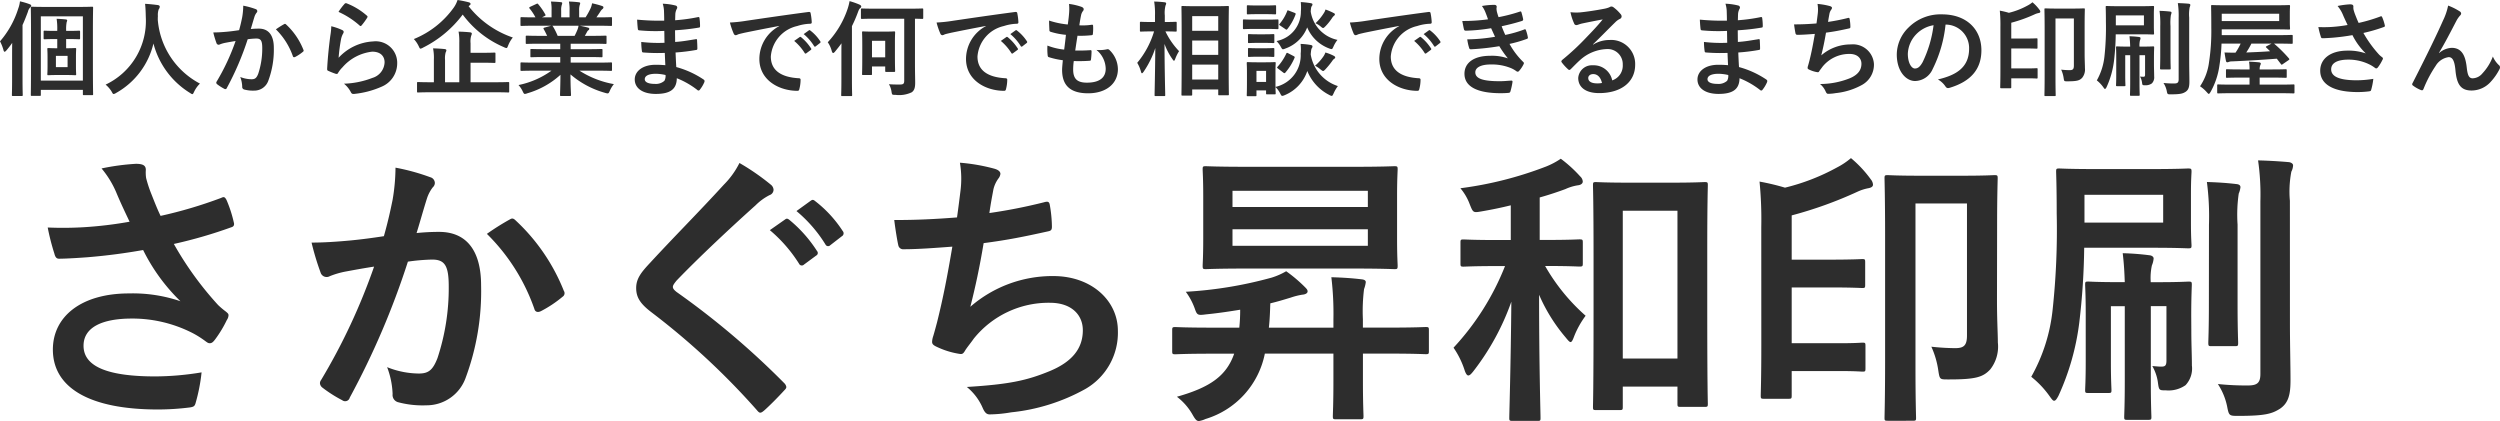 <svg xmlns="http://www.w3.org/2000/svg" width="241.951" height="40.75" viewBox="0 0 241.951 40.75"><g transform="translate(-50.199 -17.49)"><path d="M6.79-4.73c.73,0,.99.02,1.05.02.1,0,.11-.01.11-.11v-.61c0-.1-.01-.11-.11-.11-.06,0-.32.02-1.05.02H6.6v-.09a3.583,3.583,0,0,1,.05-.75.767.767,0,0,0,.05-.17c0-.06-.05-.09-.14-.1-.27-.03-.57-.05-.88-.06A6.275,6.275,0,0,1,5.74-5.6v.08H5.59c-.74,0-1-.02-1.06-.02-.1,0-.11.01-.11.11v.61c0,.1.01.11.11.11.06,0,.32-.02,1.06-.02h.15v.89c-.59,0-.77-.02-.85-.02-.1,0-.11.01-.11.11,0,.07.02.27.02.77v.88c0,.5-.02.7-.02.77,0,.09.01.1.11.1.07,0,.25-.02.84-.02h.89c.59,0,.77.02.84.02.1,0,.11-.01.11-.1,0-.06-.02-.27-.02-.77v-.88c0-.5.02-.7.02-.77,0-.1-.01-.11-.11-.11-.07,0-.25.02-.84.02H6.6v-.89ZM6.74-2.01H5.61V-3.1H6.74ZM4.04.77c.1,0,.11-.01.11-.11V.19H8.22V.6c0,.09.01.1.11.1H9.1c.1,0,.11-.01.11-.1,0-.06-.02-.71-.02-3.33V-5.46c0-1.54.02-2.22.02-2.29,0-.1-.01-.11-.11-.11-.06,0-.41.02-1.38.02H4.66c-.96,0-1.31-.02-1.37-.02-.1,0-.11.01-.11.11,0,.07.02.73.02,2.51v2.53C3.2-.05,3.18.6,3.18.66c0,.1.01.11.11.11Zm.11-7.7H8.22V-.71H4.15ZM1.37-.85C1.37.13,1.35.61,1.35.67c0,.1.01.11.11.11h.83c.1,0,.11-.01.11-.11,0-.05-.02-.54-.02-1.52V-6.09c.18-.39.35-.82.52-1.28a.891.891,0,0,1,.21-.41c.07-.07.11-.11.11-.18s-.06-.11-.17-.15a6.707,6.707,0,0,0-.92-.27,2.831,2.831,0,0,1-.17.71A8.842,8.842,0,0,1,.2-4.51a3.969,3.969,0,0,1,.33.83q.045.18.12.18c.04,0,.09-.05.17-.13.2-.24.39-.48.56-.73-.01.47-.01.96-.01,1.34Zm18.18.43a7.668,7.668,0,0,1-4.08-6.17c0-.12,0-.24.01-.36a1.633,1.633,0,0,1,.08-.66.43.43,0,0,0,.1-.25c0-.08-.06-.14-.19-.16-.36-.05-.84-.1-1.23-.12.05.44.06.86.07,1.3A6.806,6.806,0,0,1,10.42-.32,2.749,2.749,0,0,1,11,.35c.09.17.13.24.2.24a.643.643,0,0,0,.23-.1A7.458,7.458,0,0,0,15.05-4.3,7.97,7.97,0,0,0,18.58.48c.12.08.18.12.23.12.07,0,.1-.07.18-.24A2.719,2.719,0,0,1,19.55-.42Zm3.79-5.17c-.39.06-.76.11-1.18.15-.44.04-.88.07-1.32.07a9.136,9.136,0,0,0,.31,1.03.219.219,0,0,0,.32.13,2.939,2.939,0,0,1,.55-.16c.27-.05.59-.11.98-.17A21.086,21.086,0,0,1,21.17-.62a.186.186,0,0,0-.04.11.206.206,0,0,0,.08.15,4.548,4.548,0,0,0,.69.44.164.164,0,0,0,.26-.09,27.617,27.617,0,0,0,2.01-4.7,6.624,6.624,0,0,1,.84-.07c.44,0,.57.22.57.93a7.7,7.7,0,0,1-.39,2.48c-.16.41-.31.53-.64.53a3,3,0,0,1-1.1-.22,2.857,2.857,0,0,1,.19.93.26.26,0,0,0,.18.28,3.265,3.265,0,0,0,.99.11,1.431,1.431,0,0,0,1.35-.94,8.587,8.587,0,0,0,.54-3.21c0-1.21-.51-1.85-1.45-1.85a7.541,7.541,0,0,0-.78.04c.13-.42.23-.79.36-1.2a1.265,1.265,0,0,1,.2-.38.208.208,0,0,0,.07-.15.211.211,0,0,0-.16-.2,7.319,7.319,0,0,0-1.2-.33,6.807,6.807,0,0,1-.1,1.11C23.57-6.51,23.5-6.16,23.34-5.59Zm3.56-.08a6.769,6.769,0,0,1,1.64,2.59c.03.12.13.13.23.08a4.081,4.081,0,0,0,.75-.5.143.143,0,0,0,.04-.2A6.692,6.692,0,0,0,27.9-6.13c-.07-.07-.12-.09-.19-.05A8.48,8.48,0,0,0,26.9-5.67Zm6.06-1.69a7.977,7.977,0,0,1,2.02,1.3c.05.05.08.07.12.07s.07-.03.11-.08a6.548,6.548,0,0,0,.51-.7.277.277,0,0,0,.05-.12c0-.04-.02-.07-.07-.11a6.559,6.559,0,0,0-1.96-1.19.167.167,0,0,0-.19.05A5.477,5.477,0,0,0,32.96-7.36Zm-.7,1.39a6.231,6.231,0,0,1-.09.9c-.12.89-.25,2.07-.31,3.23,0,.14.04.16.14.2a6.875,6.875,0,0,0,.68.27c.13.03.17.03.23-.07a2.736,2.736,0,0,1,.43-.55,4.452,4.452,0,0,1,2.88-1.52c.86,0,1.2.49,1.2,1.03A1.638,1.638,0,0,1,36.24-.97a8.3,8.3,0,0,1-2.75.56,2.558,2.558,0,0,1,.68.85c.09.15.18.16.4.13a8.671,8.671,0,0,0,2.56-.69,2.45,2.45,0,0,0,1.51-2.24A2.082,2.082,0,0,0,36.31-4.5a4.875,4.875,0,0,0-3.34,1.58,16.689,16.689,0,0,1,.24-1.82,1.875,1.875,0,0,1,.2-.53.3.3,0,0,0,.05-.15c0-.08-.05-.14-.16-.19A5.626,5.626,0,0,0,32.26-5.97ZM48.12.42c.88,0,1.19.02,1.25.02.1,0,.11-.01.11-.1v-.8c0-.1-.01-.11-.11-.11-.06,0-.37.02-1.25.02H45.74V-2.44h1.01c.91,0,1.23.02,1.29.02.1,0,.11-.01.11-.11v-.78c0-.1-.01-.11-.11-.11-.06,0-.38.02-1.29.02H45.74v-.93a1.944,1.944,0,0,1,.06-.72.512.512,0,0,0,.06-.22c0-.05-.06-.1-.16-.11-.34-.04-.75-.06-1.12-.07a5.443,5.443,0,0,1,.07,1.09V-.55H43.27V-2.71a2.24,2.24,0,0,1,.06-.73.476.476,0,0,0,.07-.21c0-.05-.06-.1-.16-.11-.36-.04-.75-.06-1.13-.07a4.647,4.647,0,0,1,.08,1.09V-.55h-.27c-.89,0-1.19-.02-1.26-.02-.09,0-.1.01-.1.11v.8c0,.09.01.1.1.1.07,0,.37-.02,1.26-.02Zm-2.49-8.4a.18.18,0,0,0,.11-.15c0-.08-.07-.13-.18-.16a10.2,10.2,0,0,0-1.08-.22,2.7,2.7,0,0,1-.37.74,8.828,8.828,0,0,1-3.86,3.04,2.626,2.626,0,0,1,.47.69c.08.17.11.24.18.24a.747.747,0,0,0,.24-.1,10.841,10.841,0,0,0,3.84-3.2,9.689,9.689,0,0,0,4,3.16.688.688,0,0,0,.23.08c.07,0,.1-.07.17-.25a2.891,2.891,0,0,1,.45-.77,9.213,9.213,0,0,1-4.28-3.03Zm7.94,6.31A8.305,8.305,0,0,1,50.38-.28a2.387,2.387,0,0,1,.4.6c.09.19.13.26.22.26a.767.767,0,0,0,.23-.06,8.1,8.1,0,0,0,3.21-1.79C54.43-.08,54.4.5,54.4.67c0,.1.01.11.1.11h.85c.1,0,.11-.01.11-.11,0-.17-.05-.79-.05-1.98A8.731,8.731,0,0,0,58.77.48,1.07,1.07,0,0,0,59,.53c.1,0,.14-.07.22-.26a2.836,2.836,0,0,1,.39-.64,9.074,9.074,0,0,1-3.33-1.3h1.78c.9,0,1.2.02,1.26.02.1,0,.11-.01.11-.11v-.59c0-.11-.01-.12-.11-.12-.06,0-.36.02-1.26.02H55.43v-.54h1.59c.98,0,1.32.02,1.38.02.1,0,.11-.01.11-.11v-.57c0-.11-.01-.12-.11-.12-.06,0-.4.02-1.38.02H55.43v-.53h2.02c.96,0,1.28.02,1.34.02.1,0,.11-.01.11-.1v-.59c0-.1-.01-.11-.11-.11-.06,0-.38.02-1.34.02H56.8l.18-.32a.7.7,0,0,1,.14-.21.174.174,0,0,0,.11-.15c0-.06-.05-.1-.13-.12-.3-.08-.53-.13-.79-.18h1.75c.9,0,1.2.02,1.26.02.1,0,.11-.01.11-.11v-.62c0-.11-.01-.12-.11-.12-.06,0-.36.02-1.26.02h-.14c.14-.2.28-.4.41-.61a1.008,1.008,0,0,1,.17-.19.206.206,0,0,0,.1-.17c0-.05-.04-.1-.13-.13a8.381,8.381,0,0,0-.97-.26,1.911,1.911,0,0,1-.17.54,7.415,7.415,0,0,1-.46.82h-.62v-.66a1.562,1.562,0,0,1,.06-.55.471.471,0,0,0,.04-.16c0-.05-.04-.08-.13-.09a9.622,9.622,0,0,0-.96-.07,3.967,3.967,0,0,1,.06.88v.65h-.81v-.66a1.562,1.562,0,0,1,.06-.55.526.526,0,0,0,.04-.17q0-.075-.12-.09c-.27-.03-.66-.05-.97-.06a3.919,3.919,0,0,1,.06.87v.66h-.93l.24-.12c.13-.07.13-.08.08-.17a5.97,5.97,0,0,0-.67-.97c-.06-.08-.09-.09-.19-.04l-.58.27c-.12.06-.14.1-.08.17a4.75,4.75,0,0,1,.57.86h-.07c-.9,0-1.2-.02-1.26-.02-.11,0-.12.01-.12.12v.62c0,.1.01.11.12.11.06,0,.36-.02,1.26-.02h1.6l-.65.18c-.13.04-.12.08-.07.17.11.19.21.39.32.63h-.61c-.96,0-1.28-.02-1.34-.02-.11,0-.12.01-.12.11v.59c0,.09.01.1.12.1.06,0,.38-.02,1.34-.02h1.88v.53H53.01c-.97,0-1.32-.02-1.38-.02-.1,0-.1.01-.1.12v.57c0,.1,0,.11.1.11.06,0,.41-.02,1.38-.02h1.41v.54H51.95c-.9,0-1.2-.02-1.26-.02-.11,0-.12.01-.12.12v.59c0,.1.01.11.12.11.06,0,.36-.02,1.26-.02Zm.6-3.37a6.274,6.274,0,0,0-.45-.9c-.03-.04-.05-.07-.08-.08h2.55a1.831,1.831,0,0,1-.11.4c-.1.24-.18.41-.27.58ZM64.59-2.2c-.47-.04-.71-.04-.96-.04-1.21,0-2,.61-2,1.42,0,.83.74,1.4,2.04,1.4,1.37,0,2.02-.44,2.03-1.52A7.935,7.935,0,0,1,67.69.2a.153.153,0,0,0,.11.05.147.147,0,0,0,.13-.08,3.008,3.008,0,0,0,.44-.74c.03-.12.03-.15-.07-.24a8.916,8.916,0,0,0-2.65-1.21c-.03-.46-.05-.95-.07-1.41a18.112,18.112,0,0,0,1.96-.24c.11-.01.15-.04.15-.14,0-.3-.02-.63-.03-.82-.01-.09-.04-.11-.16-.08-.72.11-1.2.21-1.96.26,0-.36-.01-.73-.01-1.13a20.457,20.457,0,0,0,2.31-.26c.08-.01.11-.03.11-.16a5.343,5.343,0,0,0-.05-.73c-.01-.12-.05-.15-.17-.12a16.827,16.827,0,0,1-2.19.3c.01-.3.01-.44.02-.64a1.285,1.285,0,0,1,.15-.48.2.2,0,0,0-.11-.3,5.794,5.794,0,0,0-1.26-.18,2.876,2.876,0,0,1,.12.67c.01.34.02.6.02.97a22.863,22.863,0,0,1-2.62-.1c.02.41.04.65.07.9.01.1.06.14.17.14a16.457,16.457,0,0,0,2.39.05c.01.38.01.77.02,1.15a14.07,14.07,0,0,1-2.25-.08,5.968,5.968,0,0,0,.06.85c.01.13.05.17.16.17a17.707,17.707,0,0,0,2.06.04C64.55-3.05,64.57-2.64,64.59-2.2Zm.02.95a.96.96,0,0,1-.11.56,1.235,1.235,0,0,1-.91.3c-.69,0-.99-.19-.99-.45,0-.32.35-.53,1.08-.53A4.313,4.313,0,0,1,64.61-1.25Zm11-4.73a3.618,3.618,0,0,0-1.92,3.17c0,2.08,1.93,3.09,3.69,3.09.12,0,.16-.06.19-.21a3.557,3.557,0,0,0,.11-.86c0-.11-.06-.15-.22-.15-1.74-.11-2.66-.81-2.66-2.1a3.277,3.277,0,0,1,2.55-2.95,4.462,4.462,0,0,1,1.22-.22c.13,0,.19-.03.19-.15a5.714,5.714,0,0,0-.11-.88c-.01-.07-.06-.13-.21-.11-2.58.34-4.78.67-6.01.85a13.8,13.8,0,0,1-1.59.17,6.969,6.969,0,0,0,.37,1.08.234.234,0,0,0,.19.15.584.584,0,0,0,.22-.08c.15-.05.25-.07.63-.16,1.07-.22,2.14-.43,3.36-.66Zm1.45,1.43a4.962,4.962,0,0,1,1.01,1.16.1.1,0,0,0,.17.03l.42-.31a.1.1,0,0,0,.03-.16,4.6,4.6,0,0,0-.95-1.07c-.06-.05-.1-.06-.15-.02Zm.92-.66a4.731,4.731,0,0,1,1,1.15.1.1,0,0,0,.17.03l.4-.31a.116.116,0,0,0,.03-.18,4.176,4.176,0,0,0-.95-1.03c-.06-.05-.09-.06-.15-.02ZM88.75-6.7c.45.01.65.02.69.02.1,0,.11-.01.11-.12v-.78c0-.1-.01-.11-.11-.11-.05,0-.39.02-1.35.02h-3.1c-.96,0-1.3-.02-1.36-.02-.1,0-.11.01-.11.11v.78c0,.11.01.12.11.12.06,0,.4-.02,1.36-.02h2.72v6c0,.31-.1.37-.44.37-.38,0-.63,0-1.04-.03a1.966,1.966,0,0,1,.25.72c.05.32.06.31.38.31A2.816,2.816,0,0,0,88.44.42c.26-.19.33-.47.33-.93,0-.4-.02-.89-.02-1.95ZM86.81-4.36c0-.67.02-.94.02-1,0-.1-.01-.11-.11-.11-.07,0-.28.02-.94.02h-1.1c-.66,0-.87-.02-.94-.02-.1,0-.11.01-.11.11,0,.06.02.34.02,1.23v.97c0,1.47-.02,1.74-.02,1.81,0,.09.01.1.11.1h.74c.1,0,.11-.01.11-.1v-.73h1.28v.42c0,.1.01.11.11.11h.74c.1,0,.11-.01.11-.11,0-.06-.02-.32-.02-1.7Zm-.94-.2v1.6H84.59v-1.6ZM81.63-.88c0,1.01-.02,1.5-.02,1.56,0,.1.01.11.11.11h.84c.1,0,.11-.01.11-.11,0-.05-.02-.55-.02-1.56v-5.1a13.114,13.114,0,0,0,.57-1.32c.1-.27.15-.36.22-.41.08-.07.11-.11.11-.18s-.06-.11-.16-.17a6.841,6.841,0,0,0-.97-.34,5.051,5.051,0,0,1-.18.72,8.871,8.871,0,0,1-1.93,3.26,2.676,2.676,0,0,1,.39.86c.04.12.08.18.13.18s.1-.04.17-.12c.22-.27.44-.54.64-.82-.01.35-.01.7-.01.99Zm13.98-5.1a3.618,3.618,0,0,0-1.92,3.17c0,2.08,1.93,3.09,3.69,3.09.12,0,.16-.06.19-.21a3.557,3.557,0,0,0,.11-.86c0-.11-.06-.15-.22-.15-1.74-.11-2.66-.81-2.66-2.1a3.277,3.277,0,0,1,2.55-2.95,4.462,4.462,0,0,1,1.22-.22c.13,0,.19-.03.19-.15a5.714,5.714,0,0,0-.11-.88c-.01-.07-.06-.13-.21-.11-2.58.34-4.78.67-6.01.85a13.8,13.8,0,0,1-1.59.17,6.969,6.969,0,0,0,.37,1.08.234.234,0,0,0,.19.15.584.584,0,0,0,.22-.08c.15-.05.25-.07.63-.16,1.07-.22,2.14-.43,3.36-.66Zm1.45,1.43a4.962,4.962,0,0,1,1.01,1.16.1.1,0,0,0,.17.03l.42-.31a.1.1,0,0,0,.03-.16,4.6,4.6,0,0,0-.95-1.07c-.06-.05-.1-.06-.15-.02Zm.92-.66a4.731,4.731,0,0,1,1,1.15.1.1,0,0,0,.17.03l.4-.31a.116.116,0,0,0,.03-.18,4.176,4.176,0,0,0-.95-1.03c-.06-.05-.09-.06-.15-.02Zm6.14,2.61c.51.01,1.03.01,1.53-.03.1,0,.13-.04.14-.16a6.74,6.74,0,0,0,.05-.75c0-.09-.03-.13-.16-.11-.48.03-.89.04-1.42.03.06-.4.16-1.08.22-1.43a9.859,9.859,0,0,0,1.33-.05c.12-.01.16-.04.16-.15a4.668,4.668,0,0,0,.02-.75c0-.07-.03-.12-.1-.12a5.7,5.7,0,0,1-1.23.06c.05-.37.11-.71.16-.94a.98.98,0,0,1,.18-.43.293.293,0,0,0,.08-.19c0-.09-.08-.18-.22-.23a5.944,5.944,0,0,0-1.2-.28,4.7,4.7,0,0,1,.01.84c-.02.3-.05.57-.13,1.15a8.129,8.129,0,0,1-1.81-.38c0,.36.02.69.03.93,0,.09.04.14.16.17a6.993,6.993,0,0,0,1.44.28c-.04.41-.12,1.06-.17,1.43a6.253,6.253,0,0,1-1.62-.39,5.78,5.78,0,0,0,.02.93c.01.12.04.17.11.19a7.878,7.878,0,0,0,1.36.3c-.04.45-.07.73-.07.94,0,1.46.75,2.26,2.52,2.26,1.72,0,2.88-.92,2.88-2.34a2.607,2.607,0,0,0-.85-1.88.229.229,0,0,0-.21-.04,3.19,3.19,0,0,1-1.02.06,2.408,2.408,0,0,1,.9,1.82c0,.9-.65,1.35-1.82,1.35-.93,0-1.33-.36-1.33-1.28A6.16,6.16,0,0,1,104.12-2.6ZM115.46.74c.11,0,.12-.01.12-.1V.15h2.52V.61c0,.09.01.1.1.1h.82c.1,0,.11-.01.11-.1,0-.06-.02-.72-.02-3.76V-5.44c0-1.65.02-2.32.02-2.38,0-.1-.01-.11-.11-.11-.06,0-.36.02-1.22.02h-1.92c-.86,0-1.16-.02-1.23-.02-.1,0-.11.01-.11.11,0,.07.02.73.02,2.71v1.97c0,3.06-.02,3.72-.02,3.78,0,.09.01.1.11.1Zm.12-1.55V-2.26h2.52V-.81Zm0-6.14h2.52v1.42h-2.52Zm0,3.75V-4.59h2.52V-3.2ZM112.86.79c.1,0,.11-.01.11-.11,0-.18-.06-2.29-.07-4.94a6.22,6.22,0,0,0,.78,1.49c.06.09.1.14.14.14s.06-.05.11-.16a3.944,3.944,0,0,1,.38-.77,7.257,7.257,0,0,1-1.32-1.91c.69,0,.92.02.98.02.1,0,.11-.01.11-.11v-.73c0-.1-.01-.11-.11-.11-.06,0-.3.02-1.04.02v-.63a2.835,2.835,0,0,1,.07-.97.469.469,0,0,0,.06-.21c0-.05-.06-.09-.16-.1-.32-.04-.64-.06-1-.07A7.507,7.507,0,0,1,111.98-7v.62h-.32c-.73,0-.97-.02-1.03-.02-.1,0-.11.01-.11.11v.73c0,.1.01.11.11.11.06,0,.3-.02,1.03-.02h.23a8.578,8.578,0,0,1-1.63,3.04,3.345,3.345,0,0,1,.36.85c.03.11.06.16.1.16s.09-.05.16-.15a9.039,9.039,0,0,0,1.13-2.29c-.02,2.38-.07,4.36-.07,4.54,0,.1.01.11.11.11Zm10.78-2.41c0-.47.02-.71.02-.77,0-.1-.01-.11-.1-.11-.07,0-.28.02-.92.02h-.76c-.64,0-.85-.02-.91-.02-.1,0-.11.01-.11.11,0,.07.02.31.02.94v.64c0,1.21-.02,1.44-.02,1.51,0,.09.01.1.11.1h.72c.1,0,.11-.01.11-.1V.24h.93V.51c0,.1.01.11.11.11h.72c.09,0,.1-.01.1-.11,0-.04-.01-.17-.02-.6a2.355,2.355,0,0,1,.45.61c.09.18.13.25.21.25a.789.789,0,0,0,.23-.07,3.86,3.86,0,0,0,2.19-2.34A4.485,4.485,0,0,0,128.85.68a.629.629,0,0,0,.23.09c.08,0,.11-.08.19-.25a3.586,3.586,0,0,1,.41-.7,3.868,3.868,0,0,1-2.63-3.07c.04-.43.06-.53.11-.6a.261.261,0,0,0,.06-.18c0-.07-.07-.11-.19-.13a6.747,6.747,0,0,0-.96-.1,4.3,4.3,0,0,1,.01.95A3.13,3.13,0,0,1,123.64-.1Zm-.91-.03V-.58h-.93V-1.65Zm6.91-3a3.306,3.306,0,0,1-2.59-2.75c.03-.36.05-.45.1-.51a.274.274,0,0,0,.07-.18c0-.07-.08-.1-.2-.12-.27-.04-.58-.08-.93-.1a5.566,5.566,0,0,1,.01.92,2.89,2.89,0,0,1-2.36,2.85,2.461,2.461,0,0,1,.41.55c.1.18.14.25.22.25a.851.851,0,0,0,.22-.07,3.526,3.526,0,0,0,2.12-2.05,3.7,3.7,0,0,0,2.13,2.04.807.807,0,0,0,.22.06c.09,0,.11-.07.2-.26A2.923,2.923,0,0,1,129.64-4.65Zm-7.99-1.96c-.75,0-1-.02-1.05-.02-.1,0-.11.01-.11.11v.71c0,.11.01.12.11.12.05,0,.3-.02,1.05-.02h1.11c.76,0,1,.02,1.06.02.1,0,.11-.01.11-.12v-.71c0-.1-.01-.11-.11-.11-.06,0-.3.02-1.06.02Zm.23-1.37c-.65,0-.85-.02-.91-.02-.09,0-.1.01-.1.11v.67c0,.09.01.1.1.1.06,0,.26-.02.91-.02h.81c.64,0,.84.02.9.02.1,0,.11-.01.11-.1v-.67c0-.1-.01-.11-.11-.11-.06,0-.26.02-.9.02Zm.06,2.79c-.61,0-.79-.02-.85-.02-.1,0-.11.01-.11.11v.65c0,.1.01.11.11.11.06,0,.24-.02.85-.02h.64c.59,0,.77.02.83.02.11,0,.12-.01.12-.11V-5.1c0-.1-.01-.11-.12-.11-.06,0-.24.02-.83.02Zm0,1.35c-.61,0-.79-.02-.85-.02-.1,0-.11.01-.11.11v.64c0,.1.01.11.11.11.06,0,.24-.02.85-.02h.64c.59,0,.77.02.83.02.11,0,.12-.01.12-.11v-.64c0-.1-.01-.11-.12-.11-.06,0-.24.02-.83.02Zm2.45,2.35a.22.22,0,0,0,.12.06c.04,0,.06-.02.1-.07a5.394,5.394,0,0,0,.87-1.4c.04-.1.03-.12-.1-.19l-.5-.26c-.13-.07-.15-.06-.2.04a5.036,5.036,0,0,1-.83,1.25c-.07.08-.08.1.04.19Zm3.08-.66a2.961,2.961,0,0,1,.52.35c.13.1.19.16.26.16s.12-.06.22-.16a7.575,7.575,0,0,0,.67-.82.793.793,0,0,1,.17-.19c.07-.04.11-.07.11-.15,0-.05-.04-.1-.18-.17a4.4,4.4,0,0,0-.77-.3,1.5,1.5,0,0,1-.19.38A4.585,4.585,0,0,1,127.47-2.15Zm.04-4.11a1.842,1.842,0,0,1,.51.32c.11.09.17.14.23.14s.12-.06.24-.18a5.406,5.406,0,0,0,.63-.79.917.917,0,0,1,.17-.2c.06-.05.1-.08.1-.15s-.03-.08-.16-.15a5.829,5.829,0,0,0-.75-.32,1.2,1.2,0,0,1-.18.38A4.773,4.773,0,0,1,127.51-6.26Zm-2.92.56a.22.22,0,0,0,.12.06c.03,0,.05-.02.09-.07a5.015,5.015,0,0,0,.78-1.39c.03-.1.02-.12-.1-.17l-.52-.2c-.14-.05-.15-.07-.19.04a4.271,4.271,0,0,1-.72,1.22c-.07.08-.07.1.05.18Zm11.02-.28a3.617,3.617,0,0,0-1.92,3.17c0,2.08,1.93,3.09,3.69,3.09.12,0,.16-.06.19-.21a3.558,3.558,0,0,0,.11-.86c0-.11-.06-.15-.22-.15-1.74-.11-2.66-.81-2.66-2.1a3.276,3.276,0,0,1,2.55-2.95,4.462,4.462,0,0,1,1.22-.22c.13,0,.19-.03.19-.15a5.712,5.712,0,0,0-.11-.88c-.01-.07-.06-.13-.21-.11-2.58.34-4.78.67-6.01.85a13.8,13.8,0,0,1-1.59.17,6.968,6.968,0,0,0,.37,1.08.234.234,0,0,0,.19.15.584.584,0,0,0,.22-.08c.15-.05.25-.07.63-.16,1.07-.22,2.14-.43,3.36-.66Zm1.45,1.43a4.962,4.962,0,0,1,1.01,1.16.1.1,0,0,0,.17.03l.42-.31a.1.1,0,0,0,.03-.16,4.6,4.6,0,0,0-.95-1.07c-.06-.05-.1-.06-.15-.02Zm.92-.66a4.73,4.73,0,0,1,1,1.15.1.1,0,0,0,.17.03l.4-.31a.116.116,0,0,0,.03-.18,4.176,4.176,0,0,0-.95-1.03c-.06-.05-.09-.06-.15-.02Zm6.23-1.43a17.632,17.632,0,0,1-2.49.16c.06.32.13.69.16.8s.08.14.2.14a17.317,17.317,0,0,0,2.43-.24c.13.28.28.62.38.83a17.438,17.438,0,0,1-2.69.25,5.045,5.045,0,0,0,.18.82c.03.1.07.14.18.14a23.623,23.623,0,0,0,2.74-.3,11.628,11.628,0,0,0,.83,1.18,4.631,4.631,0,0,0-1.72-.25c-1.56,0-2.48.67-2.48,1.74,0,1.23,1.22,1.88,3.52,1.88q.375,0,.72-.03c.14-.01.18-.05.21-.15a6.5,6.5,0,0,0,.2-.91c.01-.08-.02-.13-.12-.13-.36.02-.73.06-1.1.06-1.53,0-2.38-.21-2.38-.86,0-.47.55-.76,1.49-.76a4.869,4.869,0,0,1,1.88.32,2.518,2.518,0,0,1,.59.32.266.266,0,0,0,.14.06c.06,0,.1-.03.16-.1a2.9,2.9,0,0,0,.41-.62c.05-.11.05-.15-.05-.24a7.457,7.457,0,0,1-1.31-1.73,12.307,12.307,0,0,0,1.69-.49c.1-.04.1-.09.08-.18a3.793,3.793,0,0,0-.18-.66c-.03-.09-.08-.11-.18-.06a11.744,11.744,0,0,1-1.82.52c-.13-.28-.26-.59-.35-.84.68-.15,1.29-.3,1.96-.51a.153.153,0,0,0,.12-.18c-.04-.2-.11-.48-.17-.67-.03-.08-.08-.09-.17-.05a15.6,15.6,0,0,1-2.04.53c-.06-.17-.09-.26-.16-.52a1.775,1.775,0,0,1-.04-.3c0-.06.02-.13.02-.19,0-.1-.08-.18-.22-.18a7.072,7.072,0,0,0-1.21.11,2.536,2.536,0,0,1,.35.64C144.07-7.04,144.13-6.87,144.21-6.64Zm10.16,2.42c.76-.73,1.43-1.43,2.16-2.14a1.614,1.614,0,0,1,.44-.32.265.265,0,0,0,.17-.24.347.347,0,0,0-.11-.24,3.784,3.784,0,0,0-.67-.64.357.357,0,0,0-.23-.08.517.517,0,0,0-.19.08,2.654,2.654,0,0,1-.55.15c-.78.15-1.66.28-2.27.34a4.82,4.82,0,0,1-.93-.02,4.788,4.788,0,0,0,.35,1.08.227.227,0,0,0,.22.17.734.734,0,0,0,.2-.05,3.077,3.077,0,0,1,.42-.12c.62-.13,1.33-.27,1.93-.38-.46.57-.93,1.07-1.55,1.71a24.071,24.071,0,0,1-2.37,2.21c-.08.08-.11.15-.05.23a4.5,4.5,0,0,0,.59.65.246.246,0,0,0,.15.09c.05,0,.1-.04.17-.11.3-.3.58-.59.87-.85a4.071,4.071,0,0,1,2.56-1.06,1.46,1.46,0,0,1,1.57,1.51,1.506,1.506,0,0,1-1.02,1.52,1.82,1.82,0,0,0-1.88-1.46,1.327,1.327,0,0,0-1.41,1.22c0,.93.76,1.47,2.02,1.47,2.14,0,3.49-1.07,3.49-2.74a2.321,2.321,0,0,0-2.48-2.4,3.009,3.009,0,0,0-1.59.45Zm.87,3.74a2.189,2.189,0,0,1-.46.04c-.6,0-.87-.21-.87-.52,0-.21.19-.38.48-.38C154.81-1.34,155.11-1.03,155.24-.48Zm12.2-1.72c-.47-.04-.71-.04-.96-.04-1.21,0-2,.61-2,1.42,0,.83.74,1.4,2.04,1.4,1.37,0,2.02-.44,2.03-1.52A7.935,7.935,0,0,1,170.54.2a.153.153,0,0,0,.11.05.147.147,0,0,0,.13-.08,3.008,3.008,0,0,0,.44-.74c.03-.12.03-.15-.07-.24a8.916,8.916,0,0,0-2.65-1.21c-.03-.46-.05-.95-.07-1.41a18.111,18.111,0,0,0,1.96-.24c.11-.01.15-.04.15-.14,0-.3-.02-.63-.03-.82-.01-.09-.04-.11-.16-.08-.72.11-1.2.21-1.96.26,0-.36-.01-.73-.01-1.13a20.457,20.457,0,0,0,2.31-.26c.08-.01.11-.03.11-.16a5.342,5.342,0,0,0-.05-.73c-.01-.12-.05-.15-.17-.12a16.827,16.827,0,0,1-2.19.3c.01-.3.01-.44.02-.64a1.285,1.285,0,0,1,.15-.48.2.2,0,0,0-.11-.3,5.794,5.794,0,0,0-1.26-.18,2.877,2.877,0,0,1,.12.67c.01.34.02.6.02.97a22.863,22.863,0,0,1-2.62-.1c.02.41.04.65.07.9.01.1.06.14.17.14a16.457,16.457,0,0,0,2.39.05c.01.38.01.77.02,1.15a14.07,14.07,0,0,1-2.25-.08,5.967,5.967,0,0,0,.06.85c.01.13.05.17.16.17a17.707,17.707,0,0,0,2.06.04C167.4-3.05,167.42-2.64,167.44-2.2Zm.02.95a.96.96,0,0,1-.11.56,1.235,1.235,0,0,1-.91.3c-.69,0-.99-.19-.99-.45,0-.32.35-.53,1.08-.53A4.313,4.313,0,0,1,167.46-1.25ZM176-6.24c-.77.06-1.39.09-2.17.09.04.33.11.75.14.87a.171.171,0,0,0,.19.14c.51,0,1.14-.05,1.68-.09-.17,1-.31,1.74-.53,2.62-.04.15-.08.3-.13.47a.682.682,0,0,0-.04.2c0,.09.06.13.22.2a2.811,2.811,0,0,0,.75.22c.09.01.12-.03.19-.15.09-.13.19-.25.28-.38a3.325,3.325,0,0,1,2.63-1.24c.76,0,1.14.43,1.14.95,0,.63-.37,1.09-1.14,1.41a7.79,7.79,0,0,1-2.87.55,1.908,1.908,0,0,1,.54.71c.08.19.15.24.25.24a4.632,4.632,0,0,0,.74-.07,6.66,6.66,0,0,0,2.55-.8,2.241,2.241,0,0,0,1.14-2.02,2.03,2.03,0,0,0-2.23-1.89,4.326,4.326,0,0,0-2.87,1.06c.18-.7.32-1.37.46-2.2.84-.11,1.38-.22,2.24-.41.09-.02.12-.05.12-.16a4.526,4.526,0,0,0-.07-.74c-.02-.13-.07-.14-.21-.1a18.287,18.287,0,0,1-1.88.37c.05-.35.09-.55.14-.82a1.037,1.037,0,0,1,.17-.37.329.329,0,0,0,.07-.16c0-.08-.07-.14-.2-.18a6.545,6.545,0,0,0-1.2-.21,3.318,3.318,0,0,1,.02.97C176.09-6.92,176.05-6.59,176-6.24Zm12.53.11a2.271,2.271,0,0,1,2.24,2.32c0,1.89-1.33,2.59-3.02,2.99a2.121,2.121,0,0,1,.7.63c.13.2.22.24.43.18,2.03-.61,3.08-1.78,3.08-3.64,0-1.99-1.41-3.47-3.81-3.47a4.376,4.376,0,0,0-3.25,1.28,3.684,3.684,0,0,0-1.13,2.6c0,1.63.89,2.57,1.77,2.57a1.9,1.9,0,0,0,1.7-1.15,12.521,12.521,0,0,0,1.25-4.31Zm-1.2.06a11.425,11.425,0,0,1-1.06,3.58c-.27.48-.49.61-.75.61-.31,0-.68-.51-.68-1.43a2.879,2.879,0,0,1,.78-1.85A3.012,3.012,0,0,1,187.33-6.07Zm14.62.1c0-1.03.02-1.56.02-1.62,0-.1-.01-.11-.11-.11-.07,0-.33.02-1.11.02h-1.47c-.79,0-1.04-.02-1.11-.02-.1,0-.11.01-.11.11,0,.06.02.71.02,2.01V-1.3c0,1.29-.02,1.92-.02,1.99,0,.09.01.1.11.1h.86c.11,0,.12-.01.12-.1,0-.06-.02-.63-.02-1.75V-6.72h1.78v4.56c0,.35-.11.44-.41.44a8,8,0,0,1-.82-.05,3,3,0,0,1,.24.82c.05.32.05.31.37.31.93,0,1.18-.08,1.43-.35a1.279,1.279,0,0,0,.26-.93c0-.31-.03-.75-.03-1.49ZM193.8-1.8c0,1.11-.02,1.66-.02,1.72,0,.1.01.11.11.11h.85c.1,0,.11-.01.11-.11V-.93h1.64c.58,0,.75.02.81.02.09,0,.1-.01.1-.11V-1.8c0-.1-.01-.11-.1-.11-.06,0-.23.02-.81.02h-1.64V-3.82h1.28c.83,0,1.1.02,1.16.02.09,0,.1-.01.1-.11v-.78c0-.1-.01-.11-.1-.11-.06,0-.33.02-1.16.02h-1.28V-6.31a13.955,13.955,0,0,0,2.28-.82,1.606,1.606,0,0,1,.38-.12q.15-.03.15-.12a.312.312,0,0,0-.07-.18,4.017,4.017,0,0,0-.69-.74,2.508,2.508,0,0,1-.48.32,7.328,7.328,0,0,1-1.8.7,8.073,8.073,0,0,0-.88-.21,13.439,13.439,0,0,1,.06,1.57Zm13.51-3.39c.87,0,1.18.02,1.24.02.11,0,.12-.01.12-.1,0-.06-.02-.26-.02-.78v-1c0-.51.02-.71.02-.77,0-.1-.01-.11-.12-.11-.06,0-.37.02-1.24.02h-1.98c-.87,0-1.17-.02-1.23-.02-.1,0-.11.01-.11.11,0,.06.02.5.02,1.45a25.829,25.829,0,0,1-.14,3.31,5.978,5.978,0,0,1-.74,2.33,3.25,3.25,0,0,1,.64.68c.07.1.11.15.15.15s.09-.06.15-.17a8.616,8.616,0,0,0,.72-2.53,23.97,23.97,0,0,0,.17-2.59Zm.38-.87h-2.72v-.96h2.72Zm.97,3.23c0-.67.02-1.02.02-1.08,0-.1-.01-.11-.11-.11-.07,0-.32.02-1.06.02h-.25a2.054,2.054,0,0,1,.04-.58.768.768,0,0,0,.06-.24c0-.05-.05-.1-.14-.11a8.805,8.805,0,0,0-.93-.07c.05.42.06.71.07,1h-.2c-.76,0-1-.02-1.06-.02-.1,0-.11.01-.11.11,0,.07.02.35.02,1v1.66c0,.65-.02.91-.02.98,0,.09.01.1.11.1h.69c.1,0,.11-.01.11-.1,0-.06-.02-.34-.02-.96V-3.17h.48v2.6c0,.8-.02,1.16-.02,1.23,0,.09.01.1.11.1h.71c.11,0,.12-.01.12-.1,0-.06-.02-.43-.02-1.23v-2.6h.54v1.88c0,.18-.05.21-.18.21-.09,0-.18-.01-.31-.02a1.576,1.576,0,0,1,.19.54c.04.3.04.3.28.3a1.023,1.023,0,0,0,.68-.18.843.843,0,0,0,.22-.68c0-.34-.02-.74-.02-1.2Zm3.41-3.98a3.662,3.662,0,0,1,.05-1.01.512.512,0,0,0,.06-.22c0-.05-.06-.1-.15-.11-.35-.03-.69-.05-1.06-.06a8.3,8.3,0,0,1,.08,1.42V-.83c0,.32-.12.4-.44.4a9.439,9.439,0,0,1-1.03-.05,2.206,2.206,0,0,1,.32.78c.06.31.07.32.37.32.94,0,1.18-.07,1.46-.25.29-.2.36-.49.36-.98s-.02-1.27-.02-1.97Zm-2.8,3.58c0,.85-.02,1.26-.02,1.32,0,.11.01.12.11.12h.81c.1,0,.11-.01.11-.12,0-.06-.02-.47-.02-1.32V-5.99a5.134,5.134,0,0,1,.04-1.07.794.794,0,0,0,.06-.22c0-.06-.04-.1-.14-.11-.34-.04-.65-.06-1.02-.07a9.208,9.208,0,0,1,.07,1.48Zm11.67.91c.03.05.05.07.08.07s.06-.02.13-.07l.51-.35c.12-.08.13-.1.06-.19a12.944,12.944,0,0,0-1.44-1.43h.31c.98,0,1.32.02,1.38.02.11,0,.12-.01.12-.11v-.64c0-.1-.01-.11-.12-.11-.06,0-.4.02-1.38.02h-5.37v-.56h5.12c.97,0,1.32.02,1.38.02.1,0,.11-.01.11-.11,0-.06-.02-.23-.02-.68v-.77c0-.46.02-.63.02-.69,0-.11-.01-.12-.11-.12-.06,0-.41.02-1.38.02h-4.67c-.97,0-1.32-.02-1.38-.02-.09,0-.1.01-.1.12,0,.06.02.69.02,2.1a19.938,19.938,0,0,1-.22,3.31,5.364,5.364,0,0,1-.87,2.33,3.337,3.337,0,0,1,.66.58c.1.11.15.16.19.16s.08-.06.16-.18a7.155,7.155,0,0,0,.86-2.53,17.579,17.579,0,0,0,.21-2.16h1.85a5.722,5.722,0,0,1-.5.88c-.35,0-.69-.01-1.06-.02.04.29.09.59.14.82.02.09.07.13.13.13a.419.419,0,0,0,.15-.04.856.856,0,0,1,.32-.05c1.43-.06,2.92-.15,4.32-.26Zm-.16-4.15h-5.56v-.71h5.56Zm-.88,2.92c-.79.06-1.58.09-2.31.12a6.956,6.956,0,0,0,.5-.86h1.95l-.46.24c-.12.07-.11.09-.03.16Zm.89,4.06c.97,0,1.31.02,1.36.02.1,0,.11-.01.11-.12V-.23c0-.1-.01-.11-.11-.11-.05,0-.39.02-1.36.02h-1.9V-1h1.16c.96,0,1.28.02,1.34.02.11,0,.12-.01.12-.11v-.6c0-.11-.01-.12-.12-.12-.06,0-.38.02-1.34.02h-1.16v-.03a1,1,0,0,1,.05-.35.447.447,0,0,0,.06-.2c0-.05-.08-.1-.2-.11-.32-.03-.63-.05-.94-.06a3.726,3.726,0,0,1,.05.73v.02h-.82c-.95,0-1.29-.02-1.35-.02-.1,0-.11.01-.11.12v.6c0,.1.01.11.11.11.06,0,.4-.02,1.35-.02h.82v.68h-1.66c-.97,0-1.3-.02-1.36-.02-.1,0-.11.01-.11.11V.41c0,.11.01.12.11.12.06,0,.39-.02,1.36-.02Zm6.61-6.6a13.727,13.727,0,0,1-1.58.19,12.432,12.432,0,0,1-1.25.01,7.824,7.824,0,0,0,.23.9c.03.12.07.18.16.18.25,0,.71-.03.98-.05.72-.06,1.3-.14,1.93-.25a6.431,6.431,0,0,0,1.29,1.77,5.1,5.1,0,0,0-1.78-.27c-1.65,0-2.63.8-2.63,1.94,0,1.32,1.27,2.07,3.63,2.07a8.927,8.927,0,0,0,1.11-.07c.12-.02.16-.04.19-.14a6.11,6.11,0,0,0,.21-1.07,9.892,9.892,0,0,1-1.6.14c-1.57,0-2.48-.31-2.48-1.06,0-.63.63-.94,1.67-.94a4.573,4.573,0,0,1,2.12.51,3.3,3.3,0,0,1,.41.26c.08.06.11.08.16.08.07,0,.12-.04.2-.15a4,4,0,0,0,.39-.65.316.316,0,0,0,.06-.17c0-.05-.04-.08-.1-.13a2.747,2.747,0,0,1-.26-.22,11.389,11.389,0,0,1-1.53-2.11,15.963,15.963,0,0,0,1.99-.58c.07-.02.11-.07.08-.17a4.341,4.341,0,0,0-.25-.77c-.06-.11-.09-.12-.19-.07a15.391,15.391,0,0,1-2.09.62c-.13-.27-.22-.51-.34-.81a4.31,4.31,0,0,1-.16-.5,1.314,1.314,0,0,1-.01-.28c0-.14-.08-.21-.34-.21a7.871,7.871,0,0,0-1.19.16,3.3,3.3,0,0,1,.5.81C227.09-6.74,227.23-6.45,227.4-6.09Zm8.84,2.7c.55-.9,1.09-1.95,1.73-3.18a2.607,2.607,0,0,1,.31-.43.312.312,0,0,0,.11-.2.261.261,0,0,0-.14-.21,5.793,5.793,0,0,0-1.12-.56,6,6,0,0,1-.5,1.46c-.55,1.25-1.47,3.16-2.93,6.02a.3.3,0,0,0-.05.14.174.174,0,0,0,.09.13,3.231,3.231,0,0,0,.77.43c.13.04.18.02.24-.12a11.616,11.616,0,0,1,1.17-2.22,1.746,1.746,0,0,1,1.26-.85c.35,0,.57.29.66,1.29.13,1.41.56,1.94,1.57,1.94a2.5,2.5,0,0,0,1.84-.84,5.408,5.408,0,0,0,.86-1.24.353.353,0,0,0,.04-.17.274.274,0,0,0-.11-.21,2.426,2.426,0,0,1-.58-.83,4.95,4.95,0,0,1-1.01,1.63,1.278,1.278,0,0,1-.94.48c-.38,0-.5-.33-.58-1.06-.11-.96-.38-1.89-1.46-1.89a1.984,1.984,0,0,0-1.22.51Z" transform="translate(50 26)" fill="#2d2d2d"></path><path d="M12.74-17.052a38.436,38.436,0,0,1-4.424.532,34.809,34.809,0,0,1-3.5.028,21.9,21.9,0,0,0,.644,2.52c.084.336.2.5.448.5.7,0,1.988-.084,2.744-.14,2.016-.168,3.64-.392,5.4-.7a18.006,18.006,0,0,0,3.612,4.956,14.288,14.288,0,0,0-4.984-.756c-4.62,0-7.364,2.24-7.364,5.432,0,3.7,3.556,5.8,10.164,5.8a25,25,0,0,0,3.108-.2c.336-.056.448-.112.532-.392a17.107,17.107,0,0,0,.588-3,27.7,27.7,0,0,1-4.48.392c-4.4,0-6.944-.868-6.944-2.968,0-1.764,1.764-2.632,4.676-2.632A12.8,12.8,0,0,1,18.9-6.244a9.23,9.23,0,0,1,1.148.728c.224.168.308.224.448.224.2,0,.336-.112.56-.42a11.19,11.19,0,0,0,1.092-1.82.885.885,0,0,0,.168-.476c0-.14-.112-.224-.28-.364a7.69,7.69,0,0,1-.728-.616A31.889,31.889,0,0,1,17.024-14.9,44.692,44.692,0,0,0,22.6-16.52c.2-.056.308-.2.224-.476a12.157,12.157,0,0,0-.7-2.156c-.168-.308-.252-.336-.532-.2a43.094,43.094,0,0,1-5.852,1.736c-.364-.756-.616-1.428-.952-2.268a12.066,12.066,0,0,1-.448-1.4,3.676,3.676,0,0,1-.028-.784c0-.392-.224-.588-.952-.588a22.04,22.04,0,0,0-3.332.448,9.244,9.244,0,0,1,1.4,2.268C11.872-18.872,12.264-18.06,12.74-17.052Zm24.612,1.4c-1.092.168-2.128.308-3.3.42-1.232.112-2.464.2-3.7.2a25.582,25.582,0,0,0,.868,2.884.614.614,0,0,0,.9.364,8.228,8.228,0,0,1,1.54-.448c.756-.14,1.652-.308,2.744-.476A59.041,59.041,0,0,1,31.276-1.736a.521.521,0,0,0-.112.308.576.576,0,0,0,.224.42A12.733,12.733,0,0,0,33.32.224a.459.459,0,0,0,.728-.252,77.328,77.328,0,0,0,5.628-13.16,18.547,18.547,0,0,1,2.352-.2c1.232,0,1.6.616,1.6,2.6a21.572,21.572,0,0,1-1.092,6.944c-.448,1.148-.868,1.484-1.792,1.484a8.4,8.4,0,0,1-3.08-.616,8,8,0,0,1,.532,2.6.727.727,0,0,0,.5.784,9.142,9.142,0,0,0,2.772.308A4.008,4.008,0,0,0,45.248-1.9a24.045,24.045,0,0,0,1.512-8.988c0-3.388-1.428-5.18-4.06-5.18a21.115,21.115,0,0,0-2.184.112c.364-1.176.644-2.212,1.008-3.36a3.543,3.543,0,0,1,.56-1.064.583.583,0,0,0,.2-.42.59.59,0,0,0-.448-.56,20.493,20.493,0,0,0-3.36-.924,19.059,19.059,0,0,1-.28,3.108C38-18.228,37.8-17.248,37.352-15.652Zm9.968-.224a18.954,18.954,0,0,1,4.592,7.252c.084.336.364.364.644.224a11.427,11.427,0,0,0,2.1-1.4.4.4,0,0,0,.112-.56,18.739,18.739,0,0,0-4.648-6.8c-.2-.2-.336-.252-.532-.14A23.743,23.743,0,0,0,47.32-15.876Zm24.444-6.86a8.08,8.08,0,0,1-1.512,2.1C67.844-18,65.52-15.68,63.14-13.1c-.868.924-1.372,1.54-1.372,2.464s.42,1.54,1.484,2.352A70.678,70.678,0,0,1,73.444,1.176c.14.168.224.252.336.252s.224-.084.392-.224C74.648.784,75.46-.028,76.1-.728c.14-.14.2-.224.2-.336a.671.671,0,0,0-.2-.364,77.686,77.686,0,0,0-10.416-8.82c-.252-.2-.364-.336-.364-.5,0-.14.112-.308.364-.616,2.156-2.24,5.236-5.124,7.644-7.28a5.3,5.3,0,0,1,1.344-.98.562.562,0,0,0,.392-.532.686.686,0,0,0-.224-.448A22.292,22.292,0,0,0,71.764-22.736Zm2.94,6.5a13.893,13.893,0,0,1,2.828,3.248.292.292,0,0,0,.476.084l1.176-.868a.282.282,0,0,0,.084-.448,12.887,12.887,0,0,0-2.66-3c-.168-.14-.28-.168-.42-.056Zm2.576-1.848a13.246,13.246,0,0,1,2.8,3.22.287.287,0,0,0,.476.084l1.12-.868a.324.324,0,0,0,.084-.5A11.693,11.693,0,0,0,79.1-19.04c-.168-.14-.252-.168-.42-.056Zm15.54.616c-2.156.168-3.892.252-6.076.252.112.924.308,2.1.392,2.436a.478.478,0,0,0,.532.392c1.428,0,3.192-.14,4.7-.252-.476,2.8-.868,4.872-1.484,7.336-.112.42-.224.84-.364,1.316a1.91,1.91,0,0,0-.112.56c0,.252.168.364.616.56a7.87,7.87,0,0,0,2.1.616c.252.028.336-.084.532-.42.252-.364.532-.7.784-1.064a9.31,9.31,0,0,1,7.364-3.472c2.128,0,3.192,1.2,3.192,2.66,0,1.764-1.036,3.052-3.192,3.948-2.24.924-3.948,1.288-8.036,1.54A5.343,5.343,0,0,1,95.284.924c.224.532.42.672.7.672a12.97,12.97,0,0,0,2.072-.2A18.649,18.649,0,0,0,105.2-.84,6.275,6.275,0,0,0,108.388-6.5c0-2.884-2.52-5.292-6.244-5.292A12.112,12.112,0,0,0,94.108-8.82c.5-1.96.9-3.836,1.288-6.16,2.352-.308,3.864-.616,6.272-1.148.252-.056.336-.14.336-.448a12.671,12.671,0,0,0-.2-2.072c-.056-.364-.2-.392-.588-.28a51.2,51.2,0,0,1-5.264,1.036c.14-.98.252-1.54.392-2.3a2.905,2.905,0,0,1,.476-1.036.92.92,0,0,0,.2-.448c0-.224-.2-.392-.56-.5a18.326,18.326,0,0,0-3.36-.588,9.29,9.29,0,0,1,.056,2.716C93.072-19.376,92.96-18.452,92.82-17.472Zm27.972-4.9c-2.744,0-3.724-.056-3.892-.056-.28,0-.308.028-.308.308,0,.2.056.924.056,2.6V-15.4c0,1.708-.056,2.436-.056,2.6,0,.308.028.336.308.336.168,0,1.148-.056,3.892-.056h10.472c2.716,0,3.7.056,3.892.056.28,0,.308-.028.308-.336,0-.168-.056-.9-.056-2.6v-4.116c0-1.68.056-2.436.056-2.6,0-.28-.028-.308-.308-.308-.2,0-1.176.056-3.892.056Zm11.788,7.644h-13.1v-1.6h13.1Zm0-5.32v1.568h-13.1v-1.568ZM119.644-4.284c-.756,2.184-2.38,3.276-5.544,4.172a5.683,5.683,0,0,1,1.484,1.68c.28.5.42.672.644.672a2.486,2.486,0,0,0,.644-.2,8.3,8.3,0,0,0,5.74-6.328h6.636v2.66c0,2.156-.056,3.192-.056,3.388,0,.28.028.308.308.308h2.324c.308,0,.336-.028.336-.308,0-.168-.056-1.232-.056-3.388v-2.66h2.548c2.492,0,3.36.056,3.528.056.28,0,.308-.028.308-.308V-6.552c0-.28-.028-.308-.308-.308-.168,0-1.036.056-3.528.056H132.1v-.812a17.2,17.2,0,0,1,.112-2.912,2.953,2.953,0,0,0,.168-.672c0-.168-.14-.252-.42-.28-.952-.112-1.82-.168-2.912-.2a29.813,29.813,0,0,1,.2,4.088V-6.8H123c.084-.728.112-1.512.14-2.352.7-.168,1.344-.364,1.988-.56a6.539,6.539,0,0,1,1.12-.28c.336-.028.5-.168.5-.308s-.056-.224-.252-.42a13.907,13.907,0,0,0-1.82-1.54,6.693,6.693,0,0,1-1.4.616,39.427,39.427,0,0,1-8.316,1.372,6.3,6.3,0,0,1,.868,1.624c.224.644.28.672,1.12.56,1.148-.112,2.24-.28,3.276-.448a16.774,16.774,0,0,1-.084,1.736h-2.66c-2.492,0-3.36-.056-3.528-.056-.28,0-.308.028-.308.308v2.016c0,.28.028.308.308.308.168,0,1.036-.056,3.528-.056Zm37.3,5.46c.28,0,.308-.028.308-.308v-1.96h5.292V.56c0,.28.028.308.308.308h2.324c.28,0,.308-.028.308-.308,0-.168-.056-1.652-.056-9.072v-5.936c0-4.424.056-5.964.056-6.132,0-.28-.028-.308-.308-.308-.2,0-.952.056-3.164.056h-4.2c-2.212,0-2.968-.056-3.164-.056-.252,0-.28.028-.28.308,0,.2.056,1.736.056,6.972V-8.4c0,7.56-.056,9.072-.056,9.268,0,.28.028.308.28.308Zm.308-19.292h5.292V-3.808h-5.292ZM149.8-12.768c2.324,0,3.08.056,3.248.056.308,0,.336-.028.336-.308v-2.016c0-.28-.028-.308-.336-.308-.168,0-.924.056-3.248.056h-.588V-19.4c.9-.252,1.736-.532,2.492-.812a4.485,4.485,0,0,1,1.2-.364c.28-.028.476-.168.476-.364a.726.726,0,0,0-.252-.5,12.761,12.761,0,0,0-1.876-1.708,7.324,7.324,0,0,1-1.428.756,35.577,35.577,0,0,1-8.288,2.1,5.182,5.182,0,0,1,.9,1.54c.336.84.336.84,1.148.7.98-.168,1.932-.364,2.828-.588v3.36H145.1c-2.3,0-3.08-.056-3.248-.056-.28,0-.308.028-.308.308v2.016c0,.28.028.308.308.308.168,0,.952-.056,3.248-.056h.756a25.15,25.15,0,0,1-4.984,7.9,8.349,8.349,0,0,1,1.092,2.24c.112.308.224.448.336.448.14,0,.28-.14.5-.42a23.97,23.97,0,0,0,3.668-6.72c-.056,6.3-.2,10.78-.2,11.256,0,.252.028.28.336.28h2.408c.252,0,.28-.028.28-.28,0-.5-.14-5.124-.14-11.928A16.34,16.34,0,0,0,151.7-5.88c.252.308.392.476.5.476s.2-.168.336-.532a8.724,8.724,0,0,1,1.12-2.016,18.868,18.868,0,0,1-3.92-4.816Zm43.68-3.948c0-2.884.056-4.368.056-4.536,0-.28-.028-.308-.308-.308-.2,0-.924.056-3.108.056H186c-2.212,0-2.912-.056-3.108-.056-.28,0-.308.028-.308.308,0,.168.056,1.988.056,5.628V-3.64c0,3.612-.056,5.376-.056,5.572,0,.252.028.28.308.28H185.3c.308,0,.336-.028.336-.28,0-.168-.056-1.764-.056-4.9V-18.816h4.984V-6.048c0,.98-.308,1.232-1.148,1.232a22.4,22.4,0,0,1-2.3-.14,8.389,8.389,0,0,1,.672,2.3c.14.9.14.868,1.036.868,2.6,0,3.3-.224,4-.98a3.581,3.581,0,0,0,.728-2.6c0-.868-.084-2.1-.084-4.172ZM170.66-5.04c0,3.108-.056,4.648-.056,4.816,0,.28.028.308.308.308h2.38c.28,0,.308-.028.308-.308V-2.6h4.592c1.624,0,2.1.056,2.268.056.252,0,.28-.028.28-.308V-5.04c0-.28-.028-.308-.28-.308-.168,0-.644.056-2.268.056H173.6v-5.4h3.584c2.324,0,3.08.056,3.248.056.252,0,.28-.028.28-.308v-2.184c0-.28-.028-.308-.28-.308-.168,0-.924.056-3.248.056H173.6v-4.284a39.074,39.074,0,0,0,6.384-2.3,4.5,4.5,0,0,1,1.064-.336q.42-.084.42-.336a.872.872,0,0,0-.2-.5,11.246,11.246,0,0,0-1.932-2.072,7.023,7.023,0,0,1-1.344.9,20.518,20.518,0,0,1-5.04,1.96,22.6,22.6,0,0,0-2.464-.588,37.632,37.632,0,0,1,.168,4.4Zm37.828-9.492c2.436,0,3.3.056,3.472.056.308,0,.336-.028.336-.28,0-.168-.056-.728-.056-2.184v-2.8c0-1.428.056-1.988.056-2.156,0-.28-.028-.308-.336-.308-.168,0-1.036.056-3.472.056h-5.544c-2.436,0-3.276-.056-3.444-.056-.28,0-.308.028-.308.308,0,.168.056,1.4.056,4.06a72.317,72.317,0,0,1-.392,9.268,16.738,16.738,0,0,1-2.072,6.524,9.1,9.1,0,0,1,1.792,1.9c.2.28.308.42.42.42.14,0,.252-.168.42-.476a24.126,24.126,0,0,0,2.016-7.084,67.113,67.113,0,0,0,.476-7.252Zm1.064-2.436h-7.616v-2.688h7.616Zm2.716,9.044c0-1.876.056-2.856.056-3.024,0-.28-.028-.308-.308-.308-.2,0-.9.056-2.968.056h-.7a5.75,5.75,0,0,1,.112-1.624,2.149,2.149,0,0,0,.168-.672c0-.14-.14-.28-.392-.308a24.656,24.656,0,0,0-2.6-.2c.14,1.176.168,1.988.2,2.8h-.56c-2.128,0-2.8-.056-2.968-.056-.28,0-.308.028-.308.308,0,.2.056.98.056,2.8V-3.5c0,1.82-.056,2.548-.056,2.744,0,.252.028.28.308.28h1.932c.28,0,.308-.028.308-.28,0-.168-.056-.952-.056-2.688V-8.876h1.344V-1.6c0,2.24-.056,3.248-.056,3.444,0,.252.028.28.308.28h1.988c.308,0,.336-.028.336-.28,0-.168-.056-1.2-.056-3.444v-7.28h1.512v5.264c0,.5-.14.588-.5.588-.252,0-.5-.028-.868-.056a4.412,4.412,0,0,1,.532,1.512c.112.84.112.84.784.84a2.864,2.864,0,0,0,1.9-.5,2.362,2.362,0,0,0,.616-1.9c0-.952-.056-2.072-.056-3.36Zm9.548-11.144a10.255,10.255,0,0,1,.14-2.828,1.435,1.435,0,0,0,.168-.616c0-.14-.168-.28-.42-.308-.98-.084-1.932-.14-2.968-.168a23.247,23.247,0,0,1,.224,3.976V-2.324c0,.9-.336,1.12-1.232,1.12a26.429,26.429,0,0,1-2.884-.14,6.176,6.176,0,0,1,.9,2.184c.168.868.2.9,1.036.9,2.632,0,3.3-.2,4.088-.7.812-.56,1.008-1.372,1.008-2.744,0-1.4-.056-3.556-.056-5.516Zm-7.84,10.024c0,2.38-.056,3.528-.056,3.7,0,.308.028.336.308.336H216.5c.28,0,.308-.028.308-.336,0-.168-.056-1.316-.056-3.7v-7.728a14.373,14.373,0,0,1,.112-3,2.225,2.225,0,0,0,.168-.616c0-.168-.112-.28-.392-.308-.952-.112-1.82-.168-2.856-.2a25.78,25.78,0,0,1,.2,4.144Z" transform="translate(50 56)" fill="#2d2d2d"></path></g></svg>